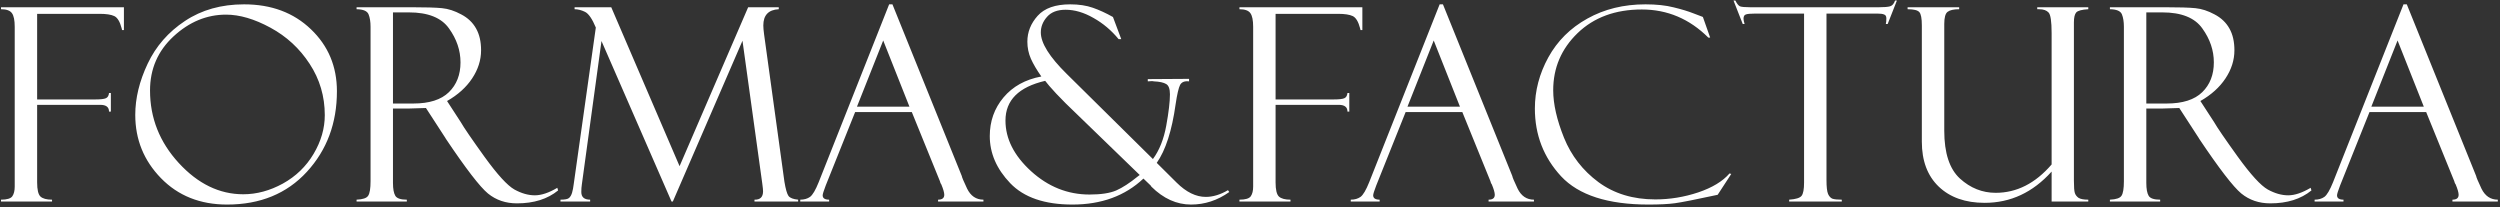 <?xml version="1.0" encoding="UTF-8"?> <svg xmlns="http://www.w3.org/2000/svg" width="856" height="71" viewBox="0 0 856 71" fill="none"><rect x="0" y="0" width="856" height="71" fill="#333333" stroke="none"/><path d="M0.342 3.158V2.481H42.43V10.293H41.753V9.977C41.692 9.917 41.662 9.827 41.662 9.706C41.06 7.418 40.217 6.018 39.133 5.506C38.05 4.995 36.394 4.739 34.166 4.739H12.715V34.047H32.721C34.437 34.047 35.611 33.911 36.243 33.641C36.875 33.37 37.237 32.767 37.327 31.834H37.959V38.202H37.327C37.327 36.666 36.334 35.898 34.346 35.898H12.715V62.452C12.715 64.951 13.092 66.561 13.844 67.284C14.627 68.007 15.952 68.368 17.818 68.368V69H0.342V68.368C2.389 68.368 3.684 67.976 4.225 67.194C4.767 66.411 5.038 65.312 5.038 63.897V9.164C5.038 6.936 4.722 5.386 4.09 4.513C3.458 3.61 2.208 3.158 0.342 3.158ZM83.57 1.487C92.903 1.487 100.535 4.332 106.465 10.022C112.396 15.682 115.362 22.757 115.362 31.247C115.362 42.175 111.93 51.373 105.066 58.839C98.201 66.305 89.094 70.039 77.744 70.039C68.532 70.039 60.99 67.028 55.12 61.007C49.249 54.986 46.314 47.76 46.314 39.331C46.314 33.641 47.729 27.8 50.559 21.809C53.389 15.818 57.649 10.941 63.339 7.177C69.029 3.384 75.772 1.487 83.57 1.487ZM83.299 66.516C87.875 66.516 92.391 65.297 96.847 62.858C101.302 60.39 104.81 57.003 107.369 52.698C109.928 48.392 111.207 43.967 111.207 39.421C111.207 32.978 109.476 27.122 106.014 21.854C102.582 16.585 98.111 12.461 92.602 9.48C87.122 6.5 82.049 5.01 77.383 5.01C70.79 5.01 64.799 7.493 59.41 12.461C54.051 17.428 51.371 23.6 51.371 30.976C51.371 40.399 54.653 48.678 61.216 55.814C67.779 62.949 75.14 66.516 83.299 66.516ZM122.09 3.158V2.481H140.967C145.754 2.481 149.216 2.586 151.354 2.797C153.491 3.008 155.674 3.715 157.902 4.919C160.16 6.093 161.861 7.704 163.005 9.751C164.149 11.768 164.721 14.252 164.721 17.203C164.721 20.575 163.697 23.796 161.65 26.867C159.633 29.907 156.773 32.481 153.07 34.589L157.766 41.814C158.79 43.621 161.499 47.58 165.895 53.691C170.32 59.803 173.737 63.536 176.146 64.891C178.554 66.215 180.887 66.877 183.145 66.877C185.373 66.877 187.932 66.019 190.822 64.303L191.093 65.207C187.481 68.157 182.784 69.632 177.004 69.632C173.15 69.632 169.839 68.503 167.069 66.245C164.299 63.957 159.482 57.695 152.618 47.459C152.558 47.399 152.528 47.339 152.528 47.279L145.844 36.982L139.928 37.163H134.554V62.633C134.554 64.68 134.825 66.155 135.367 67.058C135.909 67.931 137.219 68.368 139.296 68.368V69H122.09V68.368C124.228 68.278 125.553 67.826 126.064 67.013C126.606 66.2 126.877 64.544 126.877 62.045V9.164C126.877 7.448 126.652 6.033 126.2 4.919C125.748 3.775 124.379 3.188 122.09 3.158ZM134.554 4.242V35.447H141.509C146.988 35.447 151.052 34.152 153.702 31.563C156.351 28.974 157.676 25.572 157.676 21.357C157.676 17.263 156.366 13.394 153.747 9.751C151.158 6.078 146.582 4.242 140.019 4.242H134.554ZM256.168 2.481H266.644V3.158C263.122 3.339 261.361 5.19 261.361 8.713C261.361 9.465 261.451 10.504 261.632 11.829L268.586 62.226C269.008 64.755 269.474 66.381 269.986 67.103C270.528 67.796 271.627 68.217 273.283 68.368V69H258.335V68.368C260.292 68.428 261.271 67.465 261.271 65.478C261.271 65.026 261.18 64.138 261 62.813L254.226 13.951L230.382 69H229.93L205.951 14.041L199.222 63.175C199.102 63.927 199.041 64.785 199.041 65.749C199.041 67.495 200.05 68.368 202.067 68.368V69H191.906V68.368C193.442 68.368 194.42 68.172 194.842 67.781C195.293 67.389 195.639 66.787 195.88 65.974C196.121 65.131 196.302 64.198 196.422 63.175L204.009 9.435C202.775 6.455 201.54 4.663 200.306 4.061C199.072 3.459 197.882 3.158 196.738 3.158V2.481H209.293L232.685 56.897L256.168 2.481ZM312.21 38.382H292.792L282.721 63.536C282.029 65.342 281.682 66.456 281.682 66.877C281.682 67.871 282.42 68.368 283.895 68.368V69H274.005V68.368C275.33 68.368 276.444 68.052 277.347 67.419C278.25 66.757 279.244 65.071 280.328 62.362L304.443 1.487H305.572L329.325 60.284C329.325 60.585 329.927 62.015 331.132 64.574C332.366 67.103 334.232 68.368 336.731 68.368V69H321.197V68.368C322.612 68.368 323.319 67.811 323.319 66.697C323.319 65.944 322.973 64.74 322.28 63.084C322.16 62.964 322.055 62.768 321.964 62.497C321.904 62.196 321.859 62.045 321.829 62.045L312.21 38.382ZM293.424 36.531H311.397L302.41 13.861L293.424 36.531ZM381.077 5.823L383.922 13.409H383.019C380.551 10.399 377.675 7.975 374.394 6.139C371.142 4.272 367.966 3.339 364.865 3.339C362.035 3.339 359.913 4.152 358.498 5.777C357.083 7.373 356.375 9.149 356.375 11.106C356.375 14.749 359.341 19.491 365.272 25.331L394.761 54.459C396.958 51.478 398.479 47.67 399.322 43.034C400.165 38.397 400.586 34.815 400.586 32.286C400.586 30.419 400.15 29.245 399.276 28.763C398.434 28.252 397.049 27.951 395.122 27.86L394.49 27.77L392.999 27.86V27.092L407.134 27.002V27.86C405.629 27.68 404.605 28.086 404.063 29.079C403.552 30.073 403.04 32.286 402.528 35.718C401.263 44.75 399.111 51.433 396.07 55.768L402.889 62.542C406.171 65.794 409.497 67.419 412.869 67.419C415.308 67.419 417.837 66.652 420.456 65.116L420.908 65.749C416.873 68.609 412.508 70.039 407.812 70.039C402.874 70.039 398.343 67.991 394.219 63.897C394.219 63.777 394.053 63.566 393.722 63.265L391.509 61.142C385.217 67.073 377.118 70.039 367.214 70.039C357.67 70.039 350.565 67.6 345.899 62.723C341.232 57.846 338.899 52.472 338.899 46.601C338.899 41.513 340.464 37.103 343.595 33.37C346.757 29.606 351.077 27.213 356.556 26.189C354.991 23.961 353.801 21.944 352.988 20.138C352.176 18.302 351.769 16.345 351.769 14.267C351.769 10.986 352.943 8.035 355.292 5.416C357.64 2.797 361.358 1.487 366.446 1.487C369.396 1.487 371.985 1.879 374.213 2.661C376.441 3.444 378.729 4.498 381.077 5.823ZM390.245 59.923L364.865 35.356C364.685 35.206 363.616 34.107 361.659 32.06C359.732 29.983 358.468 28.523 357.866 27.68C348.804 29.787 344.273 34.318 344.273 41.272C344.273 47.504 347.193 53.285 353.034 58.613C358.904 63.942 365.573 66.607 373.039 66.607C376.983 66.607 380.039 66.14 382.206 65.207C384.374 64.243 386.828 62.648 389.567 60.42C389.688 60.299 389.823 60.194 389.974 60.104C390.124 60.013 390.215 59.953 390.245 59.923ZM424.385 3.158V2.481H466.473V10.293H465.796V9.977C465.735 9.917 465.705 9.827 465.705 9.706C465.103 7.418 464.26 6.018 463.176 5.506C462.093 4.995 460.437 4.739 458.209 4.739H436.758V34.047H456.764C458.48 34.047 459.654 33.911 460.286 33.641C460.919 33.37 461.28 32.767 461.37 31.834H462.002V38.202H461.37C461.37 36.666 460.377 35.898 458.39 35.898H436.758V62.452C436.758 64.951 437.135 66.561 437.887 67.284C438.67 68.007 439.995 68.368 441.861 68.368V69H424.385V68.368C426.432 68.368 427.727 67.976 428.269 67.194C428.81 66.411 429.081 65.312 429.081 63.897V9.164C429.081 6.936 428.765 5.386 428.133 4.513C427.501 3.61 426.251 3.158 424.385 3.158ZM500.704 38.382H481.285L471.215 63.536C470.522 65.342 470.176 66.456 470.176 66.877C470.176 67.871 470.914 68.368 472.389 68.368V69H462.499V68.368C463.824 68.368 464.938 68.052 465.841 67.419C466.744 66.757 467.738 65.071 468.821 62.362L492.936 1.487H494.065L517.819 60.284C517.819 60.585 518.421 62.015 519.625 64.574C520.86 67.103 522.726 68.368 525.225 68.368V69H509.69V68.368C511.105 68.368 511.813 67.811 511.813 66.697C511.813 65.944 511.467 64.74 510.774 63.084C510.654 62.964 510.548 62.768 510.458 62.497C510.398 62.196 510.353 62.045 510.322 62.045L500.704 38.382ZM481.917 36.531H499.891L490.904 13.861L481.917 36.531ZM583.074 5.823L585.557 12.867H584.925C578.482 6.455 570.896 3.248 562.165 3.248C553.103 3.248 545.772 5.943 540.173 11.332C534.603 16.721 531.818 23.239 531.818 30.886C531.818 35.612 533.052 41.047 535.521 47.188C538.02 53.33 541.949 58.388 547.308 62.362C552.667 66.305 559.154 68.278 566.771 68.278C571.769 68.278 576.661 67.48 581.448 65.884C586.265 64.258 589.847 62.091 592.196 59.381L592.783 59.562L588.131 66.697C580.605 68.323 575.713 69.286 573.455 69.587C571.227 69.888 568.231 70.039 564.468 70.039C550.529 70.039 540.549 66.817 534.528 60.375C528.537 53.902 525.541 46.165 525.541 37.163C525.541 31.081 527.076 25.241 530.147 19.641C533.248 14.011 537.704 9.586 543.514 6.364C549.325 3.113 555.963 1.487 563.429 1.487C567.163 1.487 570.384 1.833 573.093 2.526C575.833 3.188 578.106 3.881 579.912 4.603L582.893 5.732C582.983 5.762 583.044 5.792 583.074 5.823ZM649.503 0.178L646.341 8.216H645.709C645.83 7.734 645.89 7.087 645.89 6.274C645.89 5.582 645.634 5.145 645.122 4.965C644.64 4.754 643.858 4.648 642.774 4.648H625.388V61.594C625.388 63.942 625.568 65.553 625.93 66.426C626.321 67.269 626.833 67.811 627.465 68.052C628.127 68.262 629.181 68.368 630.626 68.368V69H612.608V68.368C614.866 68.217 616.281 67.781 616.853 67.058C617.425 66.336 617.711 64.83 617.711 62.542V4.648H601.047C599.361 4.648 598.262 4.754 597.75 4.965C597.239 5.145 596.983 5.627 596.983 6.41C596.983 6.801 597.103 7.403 597.344 8.216H596.712L593.551 0.178H594.183C594.725 1.261 595.252 1.924 595.763 2.165C596.305 2.375 597.449 2.481 599.195 2.481H643.406C645.152 2.481 646.402 2.375 647.154 2.165C647.937 1.924 648.509 1.261 648.87 0.178H649.503ZM715.028 69H702.474V58.749C696.061 65.884 688.415 69.452 679.533 69.452C672.94 69.452 667.702 67.6 663.818 63.897C659.964 60.194 658.038 55.076 658.038 48.543V8.713C658.038 6.304 657.752 4.784 657.18 4.152C656.608 3.489 655.268 3.158 653.16 3.158V2.481H670.818V3.158C668.951 3.158 667.626 3.459 666.844 4.061C666.091 4.633 665.715 6.018 665.715 8.216V44.75C665.715 52.397 667.506 57.861 671.089 61.142C674.671 64.394 678.751 66.019 683.327 66.019C690.522 66.019 696.904 62.783 702.474 56.31V11.287C702.474 7.343 702.128 5.01 701.435 4.287C700.743 3.534 699.659 3.158 698.184 3.158H697.552V2.481H715.028V3.158C712.861 3.279 711.491 3.64 710.919 4.242C710.377 4.844 710.106 5.988 710.106 7.674V61.865C710.106 64.002 710.211 65.402 710.422 66.065C710.633 66.727 711.054 67.284 711.687 67.736C712.349 68.157 713.463 68.368 715.028 68.368V69ZM722.434 3.158V2.481H741.311C746.098 2.481 749.56 2.586 751.697 2.797C753.835 3.008 756.018 3.715 758.245 4.919C760.503 6.093 762.204 7.704 763.348 9.751C764.492 11.768 765.064 14.252 765.064 17.203C765.064 20.575 764.041 23.796 761.994 26.867C759.977 29.907 757.116 32.481 753.413 34.589L758.11 41.814C759.134 43.621 761.843 47.58 766.239 53.691C770.664 59.803 774.081 63.536 776.49 64.891C778.898 66.215 781.231 66.877 783.489 66.877C785.717 66.877 788.276 66.019 791.166 64.303L791.437 65.207C787.825 68.157 783.128 69.632 777.348 69.632C773.494 69.632 770.183 68.503 767.413 66.245C764.643 63.957 759.826 57.695 752.962 47.459C752.902 47.399 752.872 47.339 752.872 47.279L746.188 36.982L740.272 37.163H734.898V62.633C734.898 64.68 735.169 66.155 735.711 67.058C736.253 67.931 737.563 68.368 739.64 68.368V69H722.434V68.368C724.572 68.278 725.897 67.826 726.408 67.013C726.95 66.2 727.221 64.544 727.221 62.045V9.164C727.221 7.448 726.995 6.033 726.544 4.919C726.092 3.775 724.722 3.188 722.434 3.158ZM734.898 4.242V35.447H741.853C747.332 35.447 751.396 34.152 754.046 31.563C756.695 28.974 758.02 25.572 758.02 21.357C758.02 17.263 756.71 13.394 754.091 9.751C751.502 6.078 746.926 4.242 740.363 4.242H734.898ZM830.726 38.382H811.307L801.237 63.536C800.544 65.342 800.198 66.456 800.198 66.877C800.198 67.871 800.936 68.368 802.411 68.368V69H792.521V68.368C793.846 68.368 794.96 68.052 795.863 67.419C796.766 66.757 797.76 65.071 798.843 62.362L822.958 1.487H824.087L847.841 60.284C847.841 60.585 848.443 62.015 849.647 64.574C850.882 67.103 852.748 68.368 855.247 68.368V69H839.712V68.368C841.127 68.368 841.835 67.811 841.835 66.697C841.835 65.944 841.489 64.74 840.796 63.084C840.676 62.964 840.57 62.768 840.48 62.497C840.42 62.196 840.375 62.045 840.345 62.045L830.726 38.382ZM811.94 36.531H829.913L820.926 13.861L811.94 36.531Z" fill="white"></path></svg> 